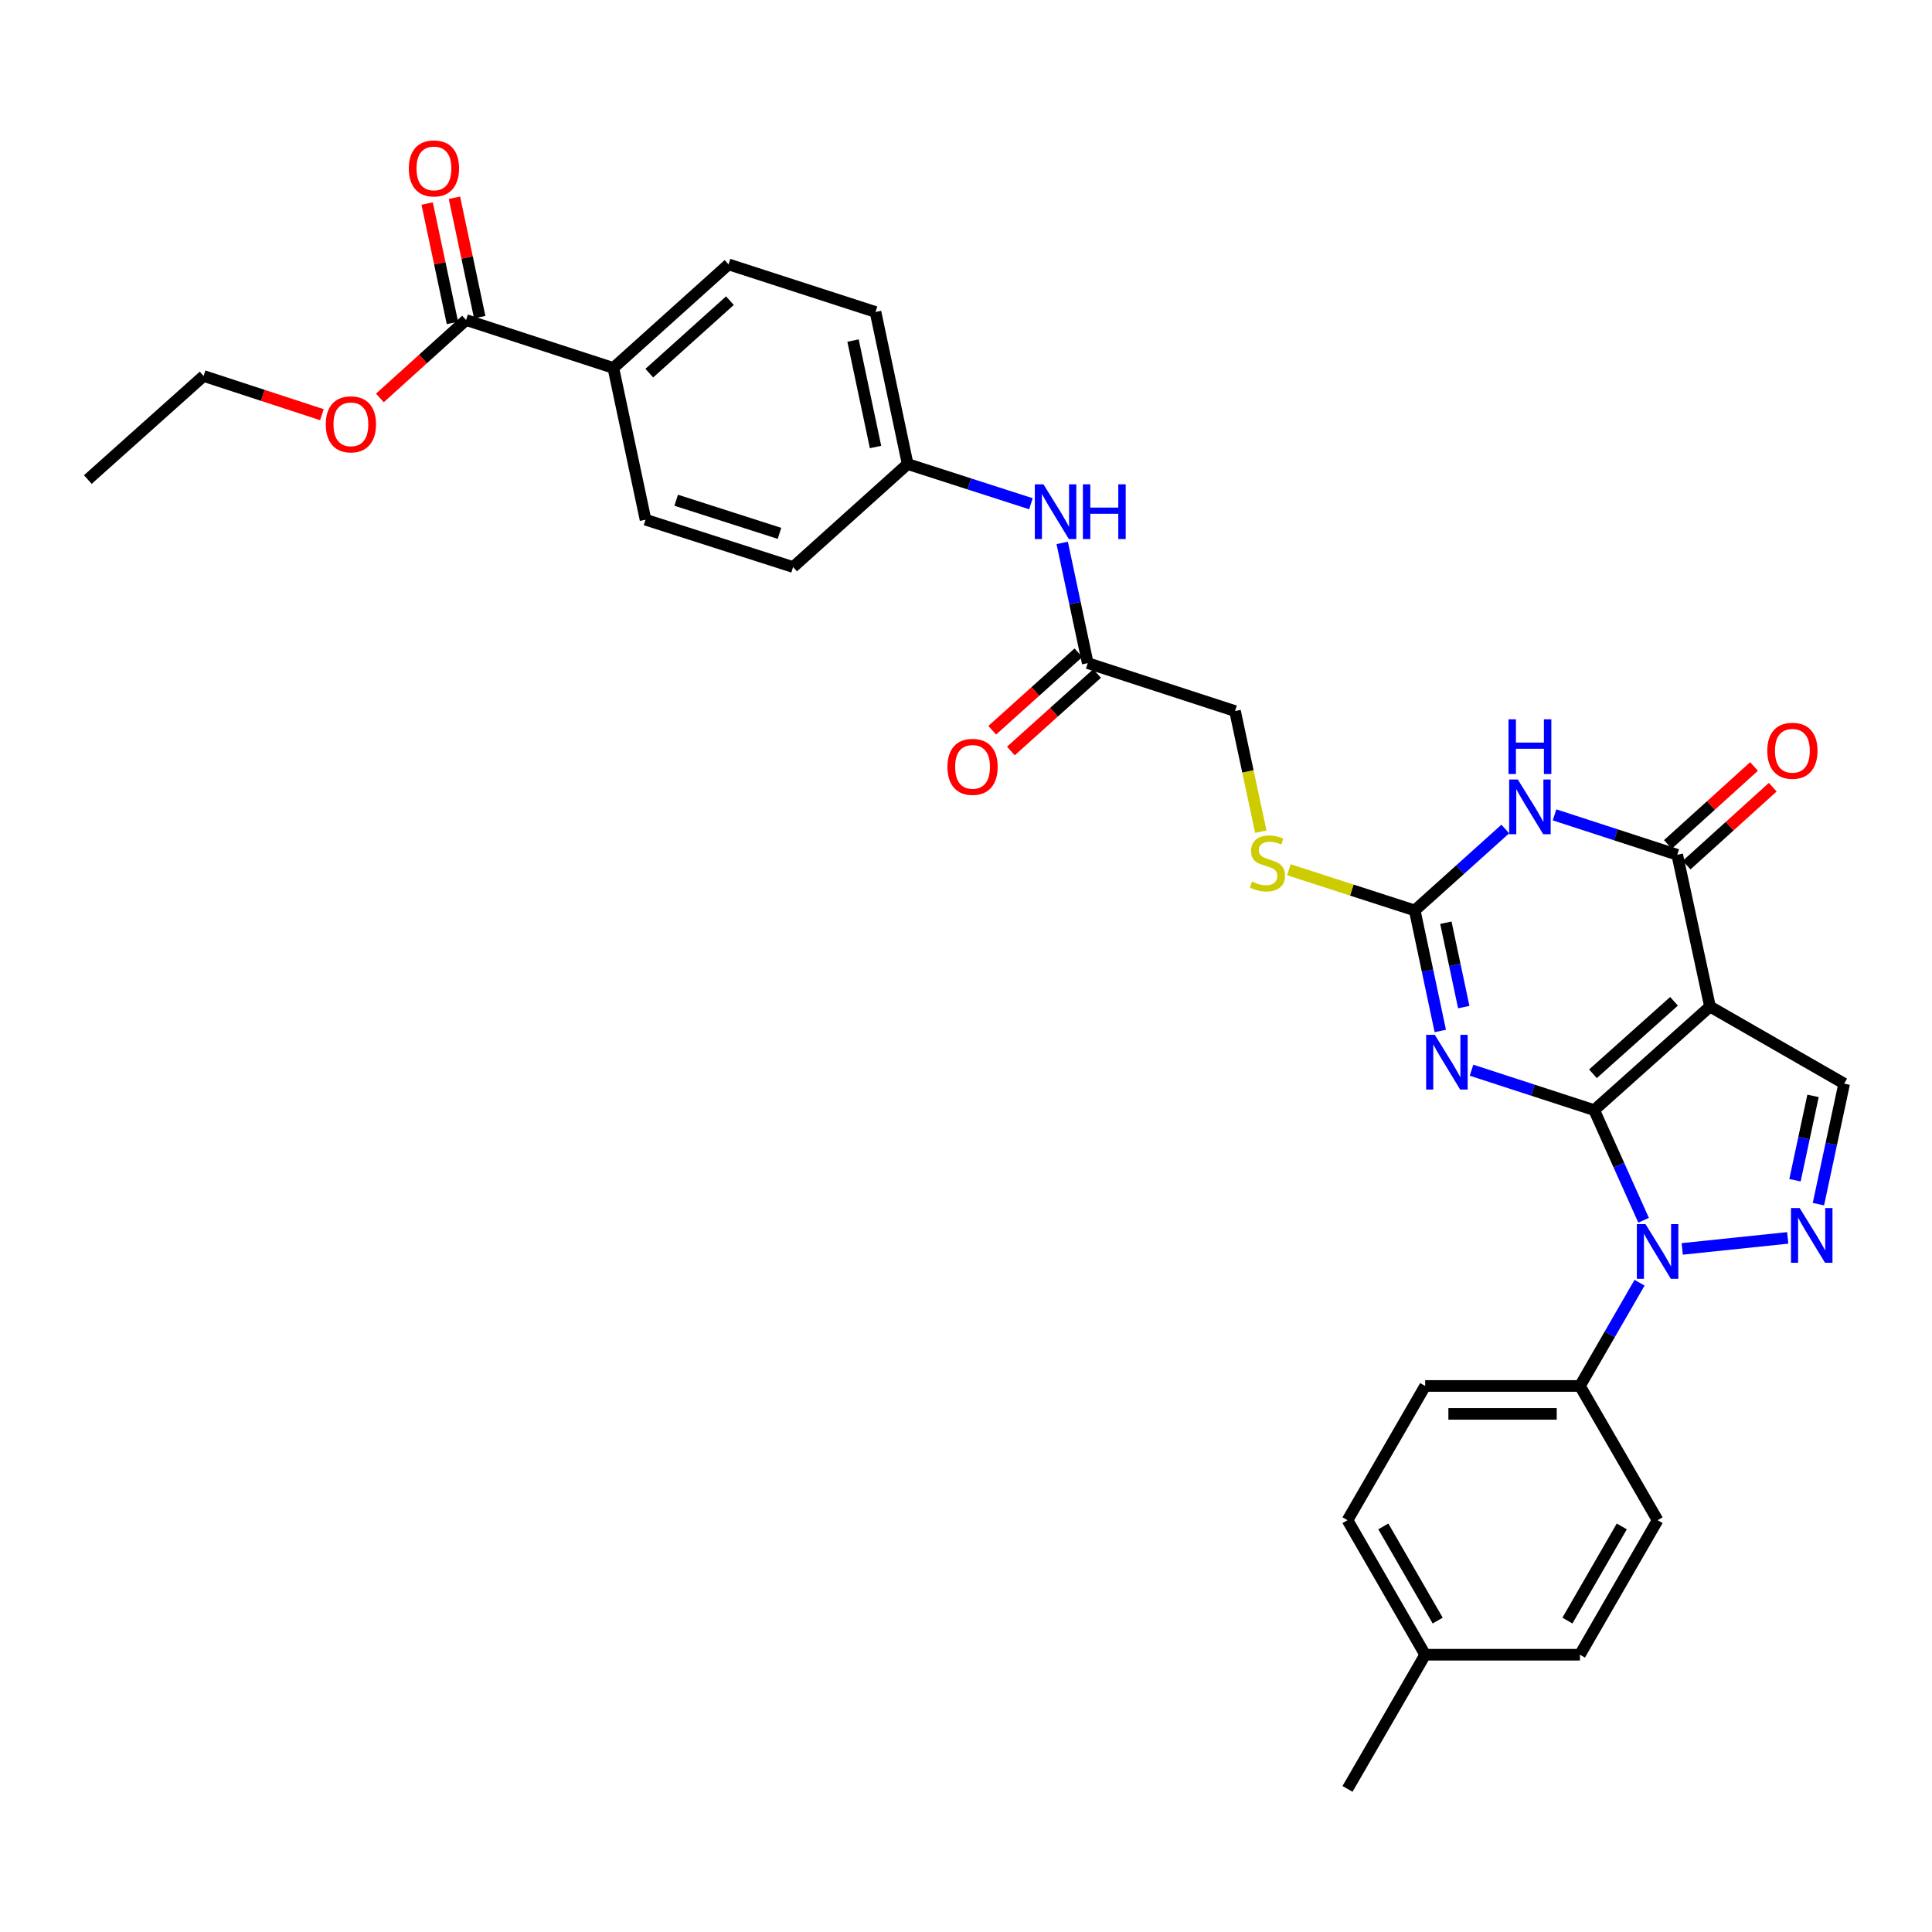 <?xml version='1.0' encoding='iso-8859-1'?>
<svg version='1.1' baseProfile='full'
              xmlns='http://www.w3.org/2000/svg'
                      xmlns:rdkit='http://www.rdkit.org/xml'
                      xmlns:xlink='http://www.w3.org/1999/xlink'
                  xml:space='preserve'
width='1000px' height='1000px' viewBox='0 0 1000 1000'>
<!-- END OF HEADER -->
<rect style='opacity:1.0;fill:#FFFFFF;stroke:none' width='1000' height='1000' x='0' y='0'> </rect>
<path class='bond-0' d='M 825.152,574.592 L 885.083,521' style='fill:none;fill-rule:evenodd;stroke:#000000;stroke-width:6px;stroke-linecap:butt;stroke-linejoin:miter;stroke-opacity:1' />
<path class='bond-0' d='M 824.514,555.787 L 866.466,518.273' style='fill:none;fill-rule:evenodd;stroke:#000000;stroke-width:6px;stroke-linecap:butt;stroke-linejoin:miter;stroke-opacity:1' />
<path class='bond-1' d='M 825.152,574.592 L 793.407,564.264' style='fill:none;fill-rule:evenodd;stroke:#000000;stroke-width:6px;stroke-linecap:butt;stroke-linejoin:miter;stroke-opacity:1' />
<path class='bond-1' d='M 793.407,564.264 L 761.661,553.936' style='fill:none;fill-rule:evenodd;stroke:#0000FF;stroke-width:6px;stroke-linecap:butt;stroke-linejoin:miter;stroke-opacity:1' />
<path class='bond-2' d='M 825.152,574.592 L 837.936,603.094' style='fill:none;fill-rule:evenodd;stroke:#000000;stroke-width:6px;stroke-linecap:butt;stroke-linejoin:miter;stroke-opacity:1' />
<path class='bond-2' d='M 837.936,603.094 L 850.72,631.597' style='fill:none;fill-rule:evenodd;stroke:#0000FF;stroke-width:6px;stroke-linecap:butt;stroke-linejoin:miter;stroke-opacity:1' />
<path class='bond-4' d='M 885.083,521 L 868.136,442.43' style='fill:none;fill-rule:evenodd;stroke:#000000;stroke-width:6px;stroke-linecap:butt;stroke-linejoin:miter;stroke-opacity:1' />
<path class='bond-7' d='M 885.083,521 L 954.545,560.887' style='fill:none;fill-rule:evenodd;stroke:#000000;stroke-width:6px;stroke-linecap:butt;stroke-linejoin:miter;stroke-opacity:1' />
<path class='bond-6' d='M 745.49,533.622 L 738.879,502.429' style='fill:none;fill-rule:evenodd;stroke:#0000FF;stroke-width:6px;stroke-linecap:butt;stroke-linejoin:miter;stroke-opacity:1' />
<path class='bond-6' d='M 738.879,502.429 L 732.268,471.236' style='fill:none;fill-rule:evenodd;stroke:#000000;stroke-width:6px;stroke-linecap:butt;stroke-linejoin:miter;stroke-opacity:1' />
<path class='bond-6' d='M 757.636,521.27 L 753.008,499.435' style='fill:none;fill-rule:evenodd;stroke:#0000FF;stroke-width:6px;stroke-linecap:butt;stroke-linejoin:miter;stroke-opacity:1' />
<path class='bond-6' d='M 753.008,499.435 L 748.38,477.599' style='fill:none;fill-rule:evenodd;stroke:#000000;stroke-width:6px;stroke-linecap:butt;stroke-linejoin:miter;stroke-opacity:1' />
<path class='bond-5' d='M 870.715,646.431 L 925.326,640.73' style='fill:none;fill-rule:evenodd;stroke:#0000FF;stroke-width:6px;stroke-linecap:butt;stroke-linejoin:miter;stroke-opacity:1' />
<path class='bond-9' d='M 848.633,663.931 L 833.201,690.654' style='fill:none;fill-rule:evenodd;stroke:#0000FF;stroke-width:6px;stroke-linecap:butt;stroke-linejoin:miter;stroke-opacity:1' />
<path class='bond-9' d='M 833.201,690.654 L 817.77,717.377' style='fill:none;fill-rule:evenodd;stroke:#000000;stroke-width:6px;stroke-linecap:butt;stroke-linejoin:miter;stroke-opacity:1' />
<path class='bond-3' d='M 779.141,429.088 L 755.704,450.162' style='fill:none;fill-rule:evenodd;stroke:#0000FF;stroke-width:6px;stroke-linecap:butt;stroke-linejoin:miter;stroke-opacity:1' />
<path class='bond-3' d='M 755.704,450.162 L 732.268,471.236' style='fill:none;fill-rule:evenodd;stroke:#000000;stroke-width:6px;stroke-linecap:butt;stroke-linejoin:miter;stroke-opacity:1' />
<path class='bond-33' d='M 804.63,421.774 L 836.383,432.102' style='fill:none;fill-rule:evenodd;stroke:#0000FF;stroke-width:6px;stroke-linecap:butt;stroke-linejoin:miter;stroke-opacity:1' />
<path class='bond-33' d='M 836.383,432.102 L 868.136,442.43' style='fill:none;fill-rule:evenodd;stroke:#000000;stroke-width:6px;stroke-linecap:butt;stroke-linejoin:miter;stroke-opacity:1' />
<path class='bond-12' d='M 872.981,447.785 L 895.277,427.615' style='fill:none;fill-rule:evenodd;stroke:#000000;stroke-width:6px;stroke-linecap:butt;stroke-linejoin:miter;stroke-opacity:1' />
<path class='bond-12' d='M 895.277,427.615 L 917.573,407.444' style='fill:none;fill-rule:evenodd;stroke:#FF0000;stroke-width:6px;stroke-linecap:butt;stroke-linejoin:miter;stroke-opacity:1' />
<path class='bond-12' d='M 863.291,437.075 L 885.587,416.904' style='fill:none;fill-rule:evenodd;stroke:#000000;stroke-width:6px;stroke-linecap:butt;stroke-linejoin:miter;stroke-opacity:1' />
<path class='bond-12' d='M 885.587,416.904 L 907.884,396.733' style='fill:none;fill-rule:evenodd;stroke:#FF0000;stroke-width:6px;stroke-linecap:butt;stroke-linejoin:miter;stroke-opacity:1' />
<path class='bond-32' d='M 941.208,623.265 L 947.877,592.076' style='fill:none;fill-rule:evenodd;stroke:#0000FF;stroke-width:6px;stroke-linecap:butt;stroke-linejoin:miter;stroke-opacity:1' />
<path class='bond-32' d='M 947.877,592.076 L 954.545,560.887' style='fill:none;fill-rule:evenodd;stroke:#000000;stroke-width:6px;stroke-linecap:butt;stroke-linejoin:miter;stroke-opacity:1' />
<path class='bond-32' d='M 929.085,610.888 L 933.753,589.056' style='fill:none;fill-rule:evenodd;stroke:#0000FF;stroke-width:6px;stroke-linecap:butt;stroke-linejoin:miter;stroke-opacity:1' />
<path class='bond-32' d='M 933.753,589.056 L 938.421,567.224' style='fill:none;fill-rule:evenodd;stroke:#000000;stroke-width:6px;stroke-linecap:butt;stroke-linejoin:miter;stroke-opacity:1' />
<path class='bond-11' d='M 732.268,471.236 L 699.692,460.707' style='fill:none;fill-rule:evenodd;stroke:#000000;stroke-width:6px;stroke-linecap:butt;stroke-linejoin:miter;stroke-opacity:1' />
<path class='bond-11' d='M 699.692,460.707 L 667.116,450.177' style='fill:none;fill-rule:evenodd;stroke:#CCCC00;stroke-width:6px;stroke-linecap:butt;stroke-linejoin:miter;stroke-opacity:1' />
<path class='bond-8' d='M 241.238,165.646 L 317.473,190.448' style='fill:none;fill-rule:evenodd;stroke:#000000;stroke-width:6px;stroke-linecap:butt;stroke-linejoin:miter;stroke-opacity:1' />
<path class='bond-15' d='M 248.302,164.15 L 241.761,133.257' style='fill:none;fill-rule:evenodd;stroke:#000000;stroke-width:6px;stroke-linecap:butt;stroke-linejoin:miter;stroke-opacity:1' />
<path class='bond-15' d='M 241.761,133.257 L 235.219,102.364' style='fill:none;fill-rule:evenodd;stroke:#FF0000;stroke-width:6px;stroke-linecap:butt;stroke-linejoin:miter;stroke-opacity:1' />
<path class='bond-15' d='M 234.173,167.142 L 227.631,136.249' style='fill:none;fill-rule:evenodd;stroke:#000000;stroke-width:6px;stroke-linecap:butt;stroke-linejoin:miter;stroke-opacity:1' />
<path class='bond-15' d='M 227.631,136.249 L 221.09,105.356' style='fill:none;fill-rule:evenodd;stroke:#FF0000;stroke-width:6px;stroke-linecap:butt;stroke-linejoin:miter;stroke-opacity:1' />
<path class='bond-23' d='M 241.238,165.646 L 218.933,185.813' style='fill:none;fill-rule:evenodd;stroke:#000000;stroke-width:6px;stroke-linecap:butt;stroke-linejoin:miter;stroke-opacity:1' />
<path class='bond-23' d='M 218.933,185.813 L 196.629,205.98' style='fill:none;fill-rule:evenodd;stroke:#FF0000;stroke-width:6px;stroke-linecap:butt;stroke-linejoin:miter;stroke-opacity:1' />
<path class='bond-17' d='M 817.77,717.377 L 737.668,717.377' style='fill:none;fill-rule:evenodd;stroke:#000000;stroke-width:6px;stroke-linecap:butt;stroke-linejoin:miter;stroke-opacity:1' />
<path class='bond-17' d='M 805.755,731.82 L 749.683,731.82' style='fill:none;fill-rule:evenodd;stroke:#000000;stroke-width:6px;stroke-linecap:butt;stroke-linejoin:miter;stroke-opacity:1' />
<path class='bond-18' d='M 817.77,717.377 L 857.97,786.848' style='fill:none;fill-rule:evenodd;stroke:#000000;stroke-width:6px;stroke-linecap:butt;stroke-linejoin:miter;stroke-opacity:1' />
<path class='bond-10' d='M 563.012,343.231 L 639.247,368.041' style='fill:none;fill-rule:evenodd;stroke:#000000;stroke-width:6px;stroke-linecap:butt;stroke-linejoin:miter;stroke-opacity:1' />
<path class='bond-14' d='M 563.012,343.231 L 556.403,312.12' style='fill:none;fill-rule:evenodd;stroke:#000000;stroke-width:6px;stroke-linecap:butt;stroke-linejoin:miter;stroke-opacity:1' />
<path class='bond-14' d='M 556.403,312.12 L 549.795,281.009' style='fill:none;fill-rule:evenodd;stroke:#0000FF;stroke-width:6px;stroke-linecap:butt;stroke-linejoin:miter;stroke-opacity:1' />
<path class='bond-16' d='M 558.183,337.861 L 535.877,357.919' style='fill:none;fill-rule:evenodd;stroke:#000000;stroke-width:6px;stroke-linecap:butt;stroke-linejoin:miter;stroke-opacity:1' />
<path class='bond-16' d='M 535.877,357.919 L 513.57,377.977' style='fill:none;fill-rule:evenodd;stroke:#FF0000;stroke-width:6px;stroke-linecap:butt;stroke-linejoin:miter;stroke-opacity:1' />
<path class='bond-16' d='M 567.84,348.601 L 545.534,368.659' style='fill:none;fill-rule:evenodd;stroke:#000000;stroke-width:6px;stroke-linecap:butt;stroke-linejoin:miter;stroke-opacity:1' />
<path class='bond-16' d='M 545.534,368.659 L 523.227,388.717' style='fill:none;fill-rule:evenodd;stroke:#FF0000;stroke-width:6px;stroke-linecap:butt;stroke-linejoin:miter;stroke-opacity:1' />
<path class='bond-21' d='M 652.586,430.467 L 645.916,399.254' style='fill:none;fill-rule:evenodd;stroke:#CCCC00;stroke-width:6px;stroke-linecap:butt;stroke-linejoin:miter;stroke-opacity:1' />
<path class='bond-21' d='M 645.916,399.254 L 639.247,368.041' style='fill:none;fill-rule:evenodd;stroke:#000000;stroke-width:6px;stroke-linecap:butt;stroke-linejoin:miter;stroke-opacity:1' />
<path class='bond-13' d='M 317.473,190.448 L 377.09,136.84' style='fill:none;fill-rule:evenodd;stroke:#000000;stroke-width:6px;stroke-linecap:butt;stroke-linejoin:miter;stroke-opacity:1' />
<path class='bond-13' d='M 336.072,193.147 L 377.804,155.621' style='fill:none;fill-rule:evenodd;stroke:#000000;stroke-width:6px;stroke-linecap:butt;stroke-linejoin:miter;stroke-opacity:1' />
<path class='bond-35' d='M 317.473,190.448 L 334.122,268.994' style='fill:none;fill-rule:evenodd;stroke:#000000;stroke-width:6px;stroke-linecap:butt;stroke-linejoin:miter;stroke-opacity:1' />
<path class='bond-22' d='M 533.611,260.739 L 501.705,250.464' style='fill:none;fill-rule:evenodd;stroke:#0000FF;stroke-width:6px;stroke-linecap:butt;stroke-linejoin:miter;stroke-opacity:1' />
<path class='bond-22' d='M 501.705,250.464 L 469.798,240.188' style='fill:none;fill-rule:evenodd;stroke:#000000;stroke-width:6px;stroke-linecap:butt;stroke-linejoin:miter;stroke-opacity:1' />
<path class='bond-27' d='M 737.668,717.377 L 697.468,786.848' style='fill:none;fill-rule:evenodd;stroke:#000000;stroke-width:6px;stroke-linecap:butt;stroke-linejoin:miter;stroke-opacity:1' />
<path class='bond-26' d='M 857.97,786.848 L 817.77,856.479' style='fill:none;fill-rule:evenodd;stroke:#000000;stroke-width:6px;stroke-linecap:butt;stroke-linejoin:miter;stroke-opacity:1' />
<path class='bond-26' d='M 839.432,790.071 L 811.292,838.813' style='fill:none;fill-rule:evenodd;stroke:#000000;stroke-width:6px;stroke-linecap:butt;stroke-linejoin:miter;stroke-opacity:1' />
<path class='bond-19' d='M 334.122,268.994 L 410.51,293.499' style='fill:none;fill-rule:evenodd;stroke:#000000;stroke-width:6px;stroke-linecap:butt;stroke-linejoin:miter;stroke-opacity:1' />
<path class='bond-19' d='M 349.992,258.917 L 403.463,276.07' style='fill:none;fill-rule:evenodd;stroke:#000000;stroke-width:6px;stroke-linecap:butt;stroke-linejoin:miter;stroke-opacity:1' />
<path class='bond-20' d='M 377.09,136.84 L 453.165,161.482' style='fill:none;fill-rule:evenodd;stroke:#000000;stroke-width:6px;stroke-linecap:butt;stroke-linejoin:miter;stroke-opacity:1' />
<path class='bond-24' d='M 469.798,240.188 L 410.51,293.499' style='fill:none;fill-rule:evenodd;stroke:#000000;stroke-width:6px;stroke-linecap:butt;stroke-linejoin:miter;stroke-opacity:1' />
<path class='bond-25' d='M 469.798,240.188 L 453.165,161.482' style='fill:none;fill-rule:evenodd;stroke:#000000;stroke-width:6px;stroke-linecap:butt;stroke-linejoin:miter;stroke-opacity:1' />
<path class='bond-25' d='M 453.172,231.369 L 441.529,176.274' style='fill:none;fill-rule:evenodd;stroke:#000000;stroke-width:6px;stroke-linecap:butt;stroke-linejoin:miter;stroke-opacity:1' />
<path class='bond-29' d='M 166.615,214.64 L 136,204.622' style='fill:none;fill-rule:evenodd;stroke:#FF0000;stroke-width:6px;stroke-linecap:butt;stroke-linejoin:miter;stroke-opacity:1' />
<path class='bond-29' d='M 136,204.622 L 105.385,194.604' style='fill:none;fill-rule:evenodd;stroke:#000000;stroke-width:6px;stroke-linecap:butt;stroke-linejoin:miter;stroke-opacity:1' />
<path class='bond-28' d='M 817.77,856.479 L 737.668,856.479' style='fill:none;fill-rule:evenodd;stroke:#000000;stroke-width:6px;stroke-linecap:butt;stroke-linejoin:miter;stroke-opacity:1' />
<path class='bond-34' d='M 697.468,786.848 L 737.668,856.479' style='fill:none;fill-rule:evenodd;stroke:#000000;stroke-width:6px;stroke-linecap:butt;stroke-linejoin:miter;stroke-opacity:1' />
<path class='bond-34' d='M 716.006,790.071 L 744.146,838.813' style='fill:none;fill-rule:evenodd;stroke:#000000;stroke-width:6px;stroke-linecap:butt;stroke-linejoin:miter;stroke-opacity:1' />
<path class='bond-30' d='M 737.668,856.479 L 697.468,925.926' style='fill:none;fill-rule:evenodd;stroke:#000000;stroke-width:6px;stroke-linecap:butt;stroke-linejoin:miter;stroke-opacity:1' />
<path class='bond-31' d='M 105.385,194.604 L 45.455,248.212' style='fill:none;fill-rule:evenodd;stroke:#000000;stroke-width:6px;stroke-linecap:butt;stroke-linejoin:miter;stroke-opacity:1' />
<path  class='atom-2' d='M 742.657 535.63
L 751.937 550.63
Q 752.857 552.11, 754.337 554.79
Q 755.817 557.47, 755.897 557.63
L 755.897 535.63
L 759.657 535.63
L 759.657 563.95
L 755.777 563.95
L 745.817 547.55
Q 744.657 545.63, 743.417 543.43
Q 742.217 541.23, 741.857 540.55
L 741.857 563.95
L 738.177 563.95
L 738.177 535.63
L 742.657 535.63
' fill='#0000FF'/>
<path  class='atom-3' d='M 851.71 633.602
L 860.99 648.602
Q 861.91 650.082, 863.39 652.762
Q 864.87 655.442, 864.95 655.602
L 864.95 633.602
L 868.71 633.602
L 868.71 661.922
L 864.83 661.922
L 854.87 645.522
Q 853.71 643.602, 852.47 641.402
Q 851.27 639.202, 850.91 638.522
L 850.91 661.922
L 847.23 661.922
L 847.23 633.602
L 851.71 633.602
' fill='#0000FF'/>
<path  class='atom-4' d='M 785.625 403.468
L 794.905 418.468
Q 795.825 419.948, 797.305 422.628
Q 798.785 425.308, 798.865 425.468
L 798.865 403.468
L 802.625 403.468
L 802.625 431.788
L 798.745 431.788
L 788.785 415.388
Q 787.625 413.468, 786.385 411.268
Q 785.185 409.068, 784.825 408.388
L 784.825 431.788
L 781.145 431.788
L 781.145 403.468
L 785.625 403.468
' fill='#0000FF'/>
<path  class='atom-4' d='M 780.805 372.316
L 784.645 372.316
L 784.645 384.356
L 799.125 384.356
L 799.125 372.316
L 802.965 372.316
L 802.965 400.636
L 799.125 400.636
L 799.125 387.556
L 784.645 387.556
L 784.645 400.636
L 780.805 400.636
L 780.805 372.316
' fill='#0000FF'/>
<path  class='atom-6' d='M 931.491 625.273
L 940.771 640.273
Q 941.691 641.753, 943.171 644.433
Q 944.651 647.113, 944.731 647.273
L 944.731 625.273
L 948.491 625.273
L 948.491 653.593
L 944.611 653.593
L 934.651 637.193
Q 933.491 635.273, 932.251 633.073
Q 931.051 630.873, 930.691 630.193
L 930.691 653.593
L 927.011 653.593
L 927.011 625.273
L 931.491 625.273
' fill='#0000FF'/>
<path  class='atom-12' d='M 648.033 456.315
Q 648.353 456.435, 649.673 456.995
Q 650.993 457.555, 652.433 457.915
Q 653.913 458.235, 655.353 458.235
Q 658.033 458.235, 659.593 456.955
Q 661.153 455.635, 661.153 453.355
Q 661.153 451.795, 660.353 450.835
Q 659.593 449.875, 658.393 449.355
Q 657.193 448.835, 655.193 448.235
Q 652.673 447.475, 651.153 446.755
Q 649.673 446.035, 648.593 444.515
Q 647.553 442.995, 647.553 440.435
Q 647.553 436.875, 649.953 434.675
Q 652.393 432.475, 657.193 432.475
Q 660.473 432.475, 664.193 434.035
L 663.273 437.115
Q 659.873 435.715, 657.313 435.715
Q 654.553 435.715, 653.033 436.875
Q 651.513 437.995, 651.553 439.955
Q 651.553 441.475, 652.313 442.395
Q 653.113 443.315, 654.233 443.835
Q 655.393 444.355, 657.313 444.955
Q 659.873 445.755, 661.393 446.555
Q 662.913 447.355, 663.993 448.995
Q 665.113 450.595, 665.113 453.355
Q 665.113 457.275, 662.473 459.395
Q 659.873 461.475, 655.513 461.475
Q 652.993 461.475, 651.073 460.915
Q 649.193 460.395, 646.953 459.475
L 648.033 456.315
' fill='#CCCC00'/>
<path  class='atom-13' d='M 914.738 388.59
Q 914.738 381.79, 918.098 377.99
Q 921.458 374.19, 927.738 374.19
Q 934.018 374.19, 937.378 377.99
Q 940.738 381.79, 940.738 388.59
Q 940.738 395.47, 937.338 399.39
Q 933.938 403.27, 927.738 403.27
Q 921.498 403.27, 918.098 399.39
Q 914.738 395.51, 914.738 388.59
M 927.738 400.07
Q 932.058 400.07, 934.378 397.19
Q 936.738 394.27, 936.738 388.59
Q 936.738 383.03, 934.378 380.23
Q 932.058 377.39, 927.738 377.39
Q 923.418 377.39, 921.058 380.19
Q 918.738 382.99, 918.738 388.59
Q 918.738 394.31, 921.058 397.19
Q 923.418 400.07, 927.738 400.07
' fill='#FF0000'/>
<path  class='atom-15' d='M 540.102 250.686
L 549.382 265.686
Q 550.302 267.166, 551.782 269.846
Q 553.262 272.526, 553.342 272.686
L 553.342 250.686
L 557.102 250.686
L 557.102 279.006
L 553.222 279.006
L 543.262 262.606
Q 542.102 260.686, 540.862 258.486
Q 539.662 256.286, 539.302 255.606
L 539.302 279.006
L 535.622 279.006
L 535.622 250.686
L 540.102 250.686
' fill='#0000FF'/>
<path  class='atom-15' d='M 560.502 250.686
L 564.342 250.686
L 564.342 262.726
L 578.822 262.726
L 578.822 250.686
L 582.662 250.686
L 582.662 279.006
L 578.822 279.006
L 578.822 265.926
L 564.342 265.926
L 564.342 279.006
L 560.502 279.006
L 560.502 250.686
' fill='#0000FF'/>
<path  class='atom-16' d='M 211.604 87.172
Q 211.604 80.372, 214.964 76.572
Q 218.324 72.772, 224.604 72.772
Q 230.884 72.772, 234.244 76.572
Q 237.604 80.372, 237.604 87.172
Q 237.604 94.052, 234.204 97.972
Q 230.804 101.852, 224.604 101.852
Q 218.364 101.852, 214.964 97.972
Q 211.604 94.092, 211.604 87.172
M 224.604 98.652
Q 228.924 98.652, 231.244 95.772
Q 233.604 92.852, 233.604 87.172
Q 233.604 81.612, 231.244 78.812
Q 228.924 75.972, 224.604 75.972
Q 220.284 75.972, 217.924 78.772
Q 215.604 81.572, 215.604 87.172
Q 215.604 92.892, 217.924 95.772
Q 220.284 98.652, 224.604 98.652
' fill='#FF0000'/>
<path  class='atom-17' d='M 490.394 396.919
Q 490.394 390.119, 493.754 386.319
Q 497.114 382.519, 503.394 382.519
Q 509.674 382.519, 513.034 386.319
Q 516.394 390.119, 516.394 396.919
Q 516.394 403.799, 512.994 407.719
Q 509.594 411.599, 503.394 411.599
Q 497.154 411.599, 493.754 407.719
Q 490.394 403.839, 490.394 396.919
M 503.394 408.399
Q 507.714 408.399, 510.034 405.519
Q 512.394 402.599, 512.394 396.919
Q 512.394 391.359, 510.034 388.559
Q 507.714 385.719, 503.394 385.719
Q 499.074 385.719, 496.714 388.519
Q 494.394 391.319, 494.394 396.919
Q 494.394 402.639, 496.714 405.519
Q 499.074 408.399, 503.394 408.399
' fill='#FF0000'/>
<path  class='atom-24' d='M 168.62 219.631
Q 168.62 212.831, 171.98 209.031
Q 175.34 205.231, 181.62 205.231
Q 187.9 205.231, 191.26 209.031
Q 194.62 212.831, 194.62 219.631
Q 194.62 226.511, 191.22 230.431
Q 187.82 234.311, 181.62 234.311
Q 175.38 234.311, 171.98 230.431
Q 168.62 226.551, 168.62 219.631
M 181.62 231.111
Q 185.94 231.111, 188.26 228.231
Q 190.62 225.311, 190.62 219.631
Q 190.62 214.071, 188.26 211.271
Q 185.94 208.431, 181.62 208.431
Q 177.3 208.431, 174.94 211.231
Q 172.62 214.031, 172.62 219.631
Q 172.62 225.351, 174.94 228.231
Q 177.3 231.111, 181.62 231.111
' fill='#FF0000'/>
</svg>
